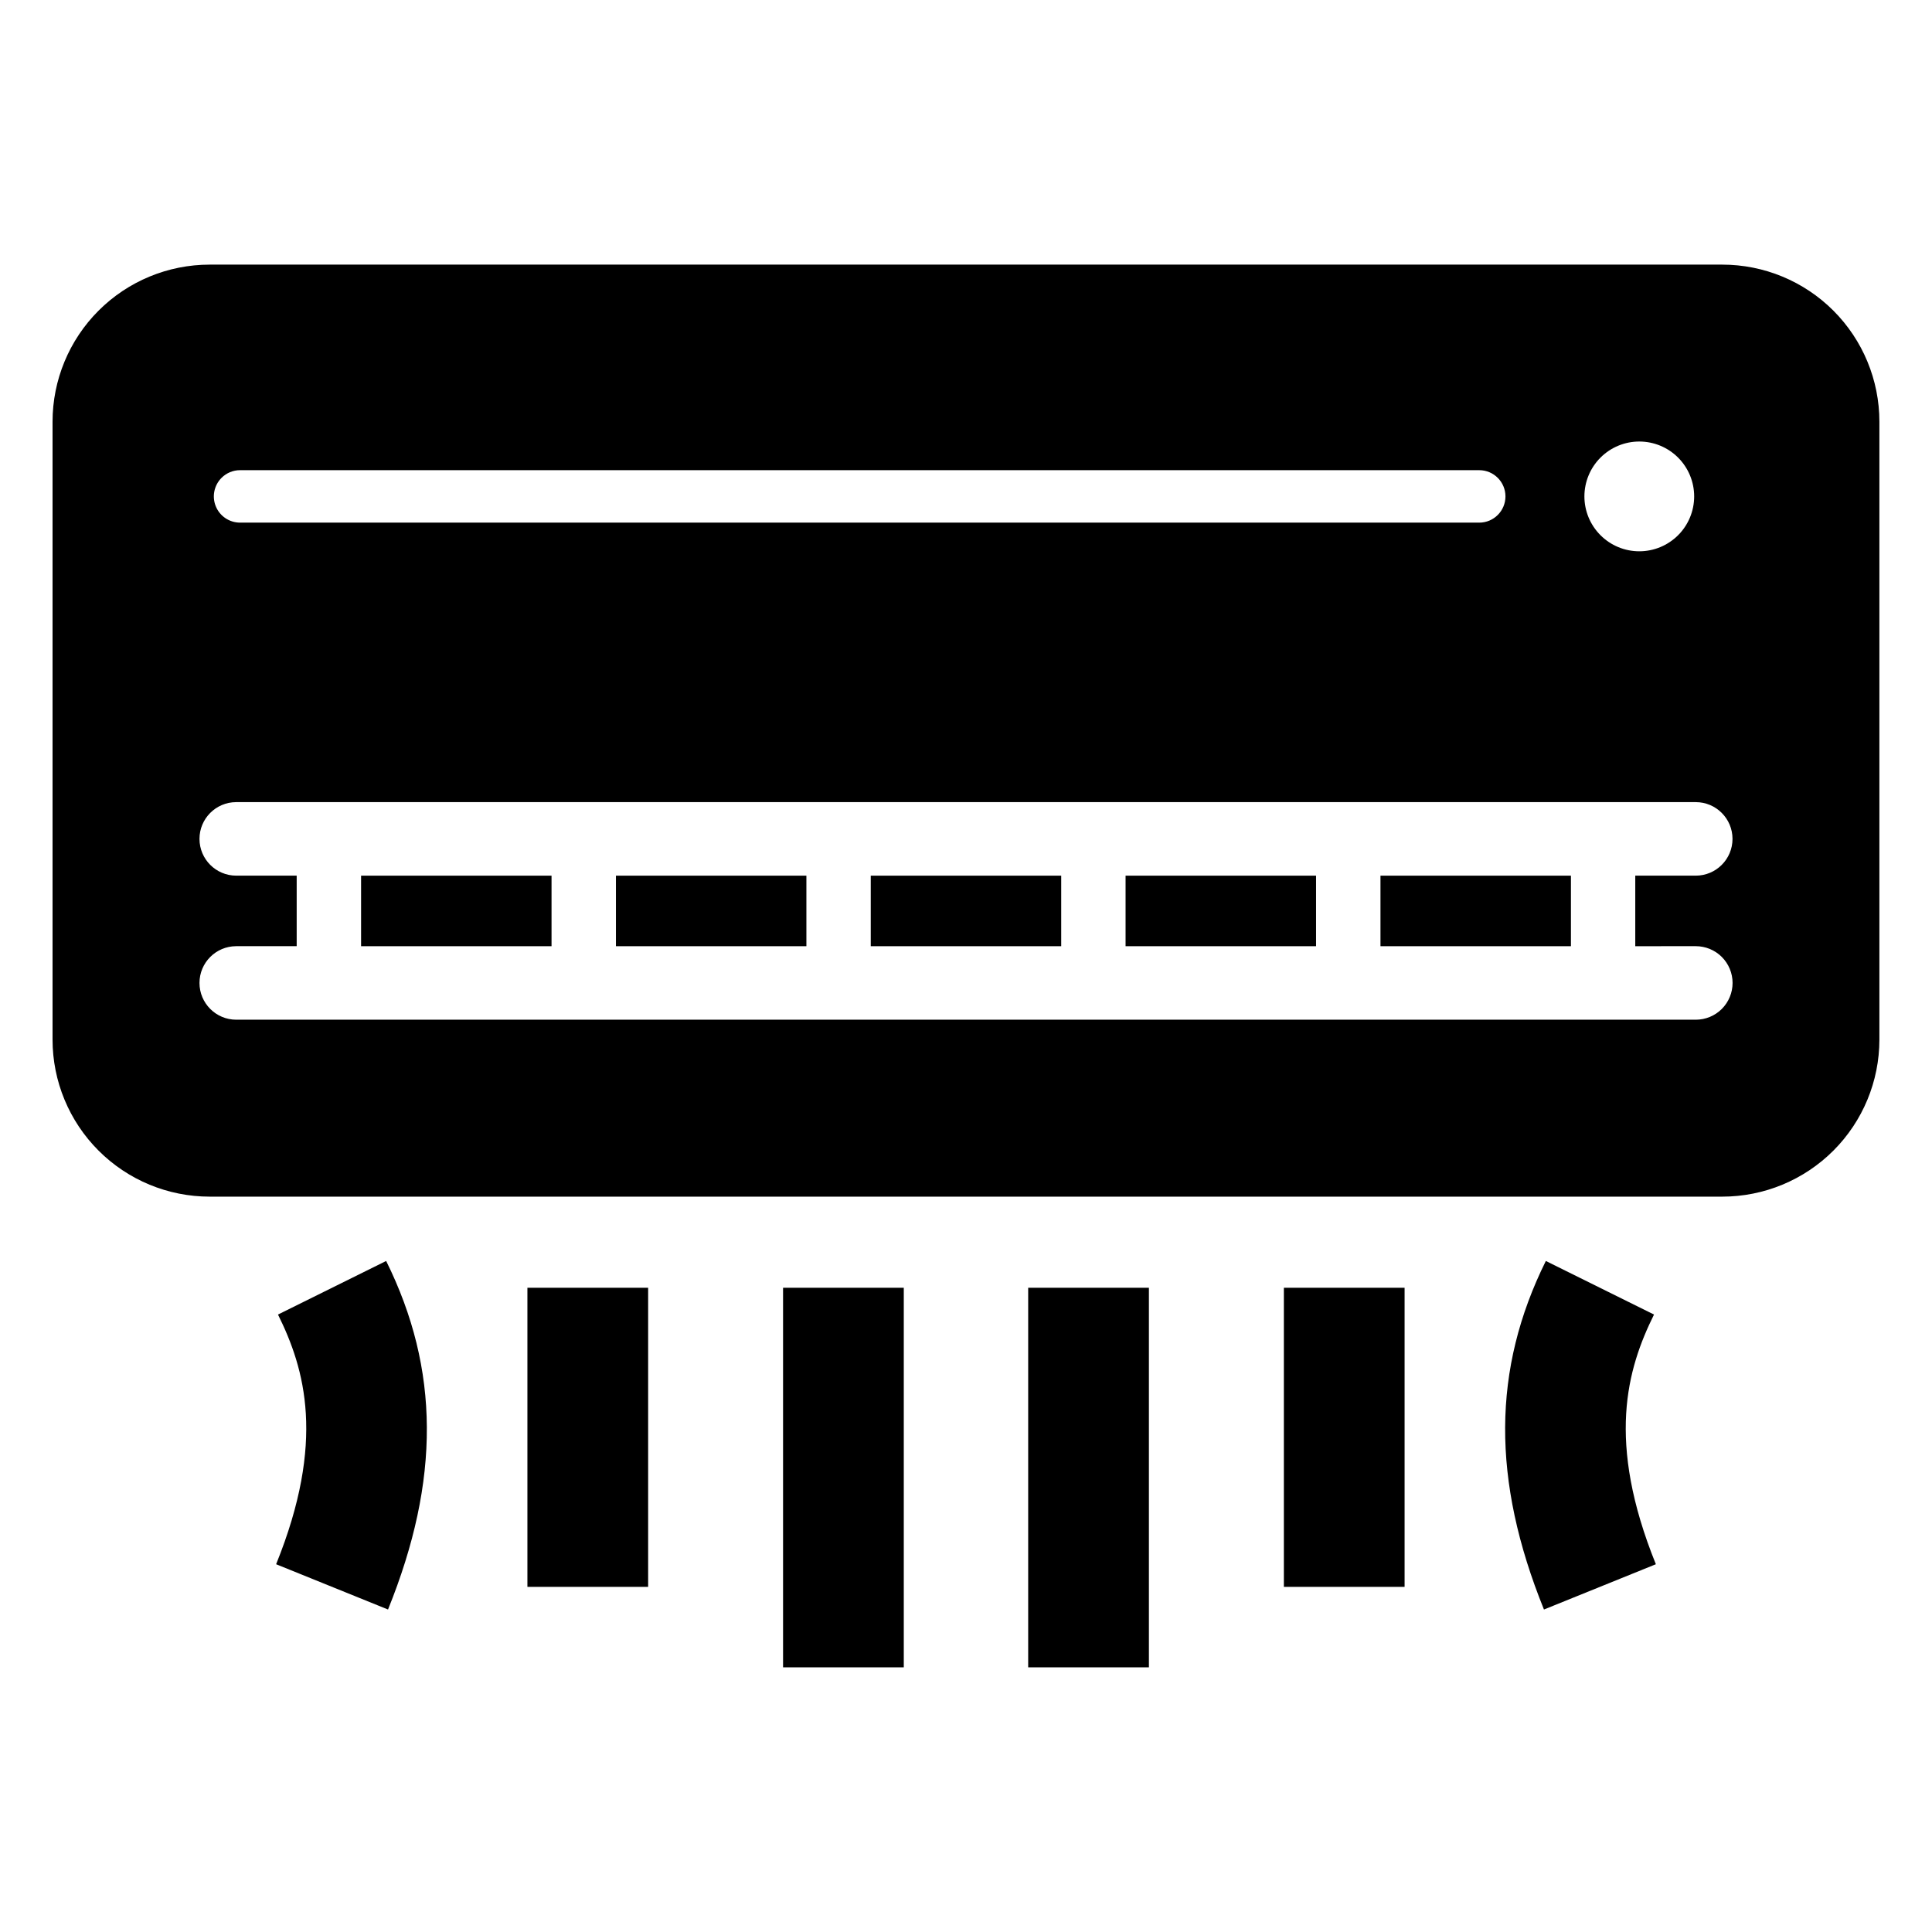 <?xml version="1.0" encoding="UTF-8"?>
<!-- Uploaded to: SVG Repo, www.svgrepo.com, Generator: SVG Repo Mixer Tools -->
<svg fill="#000000" width="800px" height="800px" version="1.1" viewBox="144 144 512 512" xmlns="http://www.w3.org/2000/svg">
 <g>
  <path d="m239.69 376.06h50.473v18.695h-50.473z"/>
  <path d="m307.23 376.06h50.473v18.695h-50.473z"/>
  <path d="m600.43 214.13h-400.87c-11.043 0-21.633 4.387-29.438 12.195-7.809 7.809-12.195 18.395-12.195 29.438v163.73c0 11.039 4.387 21.629 12.195 29.434 7.805 7.809 18.395 12.195 29.438 12.195h400.87c11.039 0 21.629-4.387 29.438-12.195 7.805-7.805 12.191-18.395 12.191-29.434v-163.73c0-11.043-4.387-21.629-12.191-29.438-7.809-7.809-18.398-12.195-29.438-12.195zm-22 46.879c3.856 0 7.559 1.531 10.285 4.262 2.727 2.727 4.258 6.426 4.258 10.281 0 3.859-1.531 7.559-4.258 10.285-2.727 2.731-6.43 4.262-10.285 4.262-3.859 0-7.559-1.531-10.285-4.262-2.727-2.727-4.262-6.426-4.262-10.285 0.004-3.856 1.535-7.555 4.262-10.281 2.731-2.727 6.426-4.262 10.285-4.262zm-375.72 9.629c1.301-1.305 3.07-2.039 4.914-2.035h328.4c3.836 0.008 6.938 3.117 6.938 6.949 0 3.836-3.102 6.945-6.938 6.953h-328.4c-2.812 0-5.348-1.691-6.422-4.289-1.078-2.598-0.48-5.59 1.508-7.578zm390.68 124.11c2.586-0.004 5.07 1.02 6.902 2.848 1.828 1.828 2.859 4.309 2.859 6.894 0 2.586-1.031 5.066-2.859 6.894-1.832 1.828-4.316 2.852-6.902 2.848h-386.8c-5.375-0.012-9.723-4.371-9.723-9.742s4.348-9.73 9.723-9.742h16.035v-18.691h-16.035c-5.375-0.012-9.723-4.371-9.723-9.742 0-5.371 4.348-9.73 9.723-9.742h386.8c5.379 0 9.742 4.363 9.742 9.742 0 5.379-4.363 9.742-9.742 9.742h-16.027v18.695z"/>
  <path d="m509.84 376.06h50.473v18.695h-50.473z"/>
  <path d="m442.29 376.06h50.48v18.695h-50.48z"/>
  <path d="m374.76 376.06h50.473v18.695h-50.473z"/>
  <path d="m416.48 485.27h31.992v100.59h-31.992z"/>
  <path d="m484.24 485.27h31.992v79.266h-31.992z"/>
  <path d="m582.33 492.37-28.668-14.199c-14.219 28.703-14.375 58.055-0.496 92.367l29.656-12c-13.18-32.578-7.644-51.73-0.492-66.168z"/>
  <path d="m351.52 485.27h31.992v100.59h-31.992z"/>
  <path d="m283.77 485.27h31.992v79.266h-31.992z"/>
  <path d="m217.67 492.37c7.152 14.438 12.688 33.59-0.496 66.168l29.656 12c13.883-34.312 13.723-63.664-0.496-92.367z"/>
 </g>
</svg>